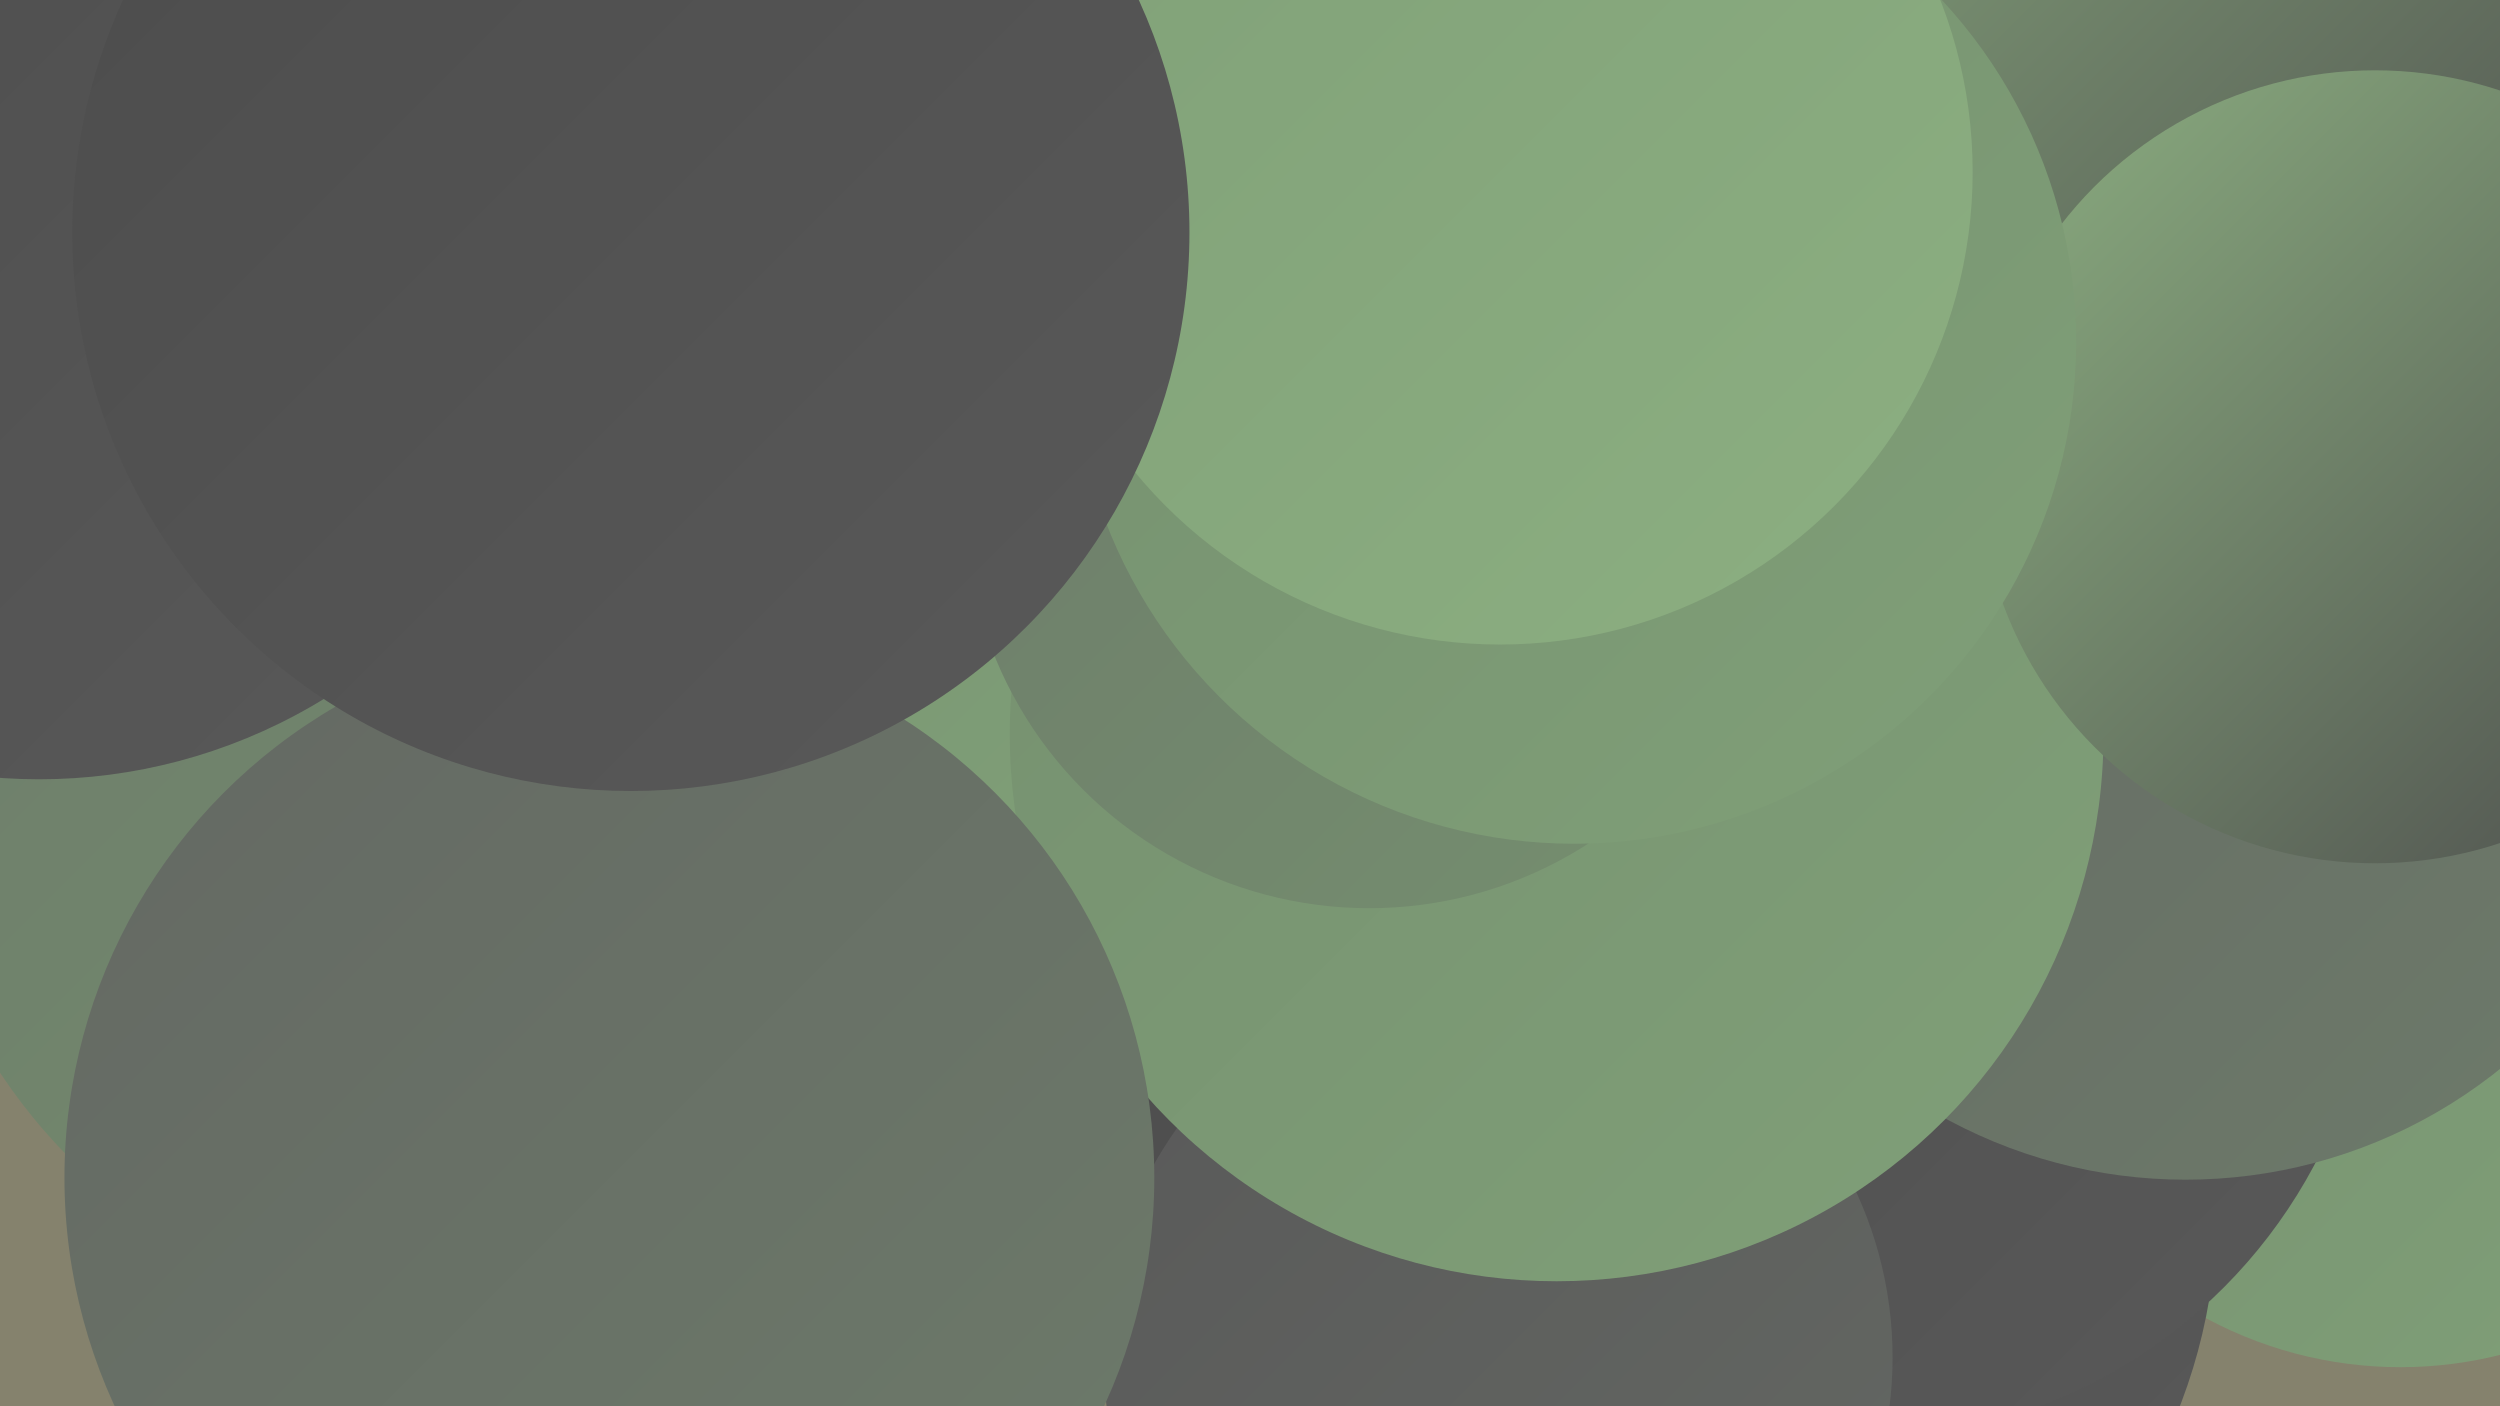 <?xml version="1.0" encoding="UTF-8"?><svg width="1280" height="720" xmlns="http://www.w3.org/2000/svg"><defs><linearGradient id="grad0" x1="0%" y1="0%" x2="100%" y2="100%"><stop offset="0%" style="stop-color:#4c4c4c;stop-opacity:1" /><stop offset="100%" style="stop-color:#595959;stop-opacity:1" /></linearGradient><linearGradient id="grad1" x1="0%" y1="0%" x2="100%" y2="100%"><stop offset="0%" style="stop-color:#595959;stop-opacity:1" /><stop offset="100%" style="stop-color:#646863;stop-opacity:1" /></linearGradient><linearGradient id="grad2" x1="0%" y1="0%" x2="100%" y2="100%"><stop offset="0%" style="stop-color:#646863;stop-opacity:1" /><stop offset="100%" style="stop-color:#6d7b6a;stop-opacity:1" /></linearGradient><linearGradient id="grad3" x1="0%" y1="0%" x2="100%" y2="100%"><stop offset="0%" style="stop-color:#6d7b6a;stop-opacity:1" /><stop offset="100%" style="stop-color:#758f6f;stop-opacity:1" /></linearGradient><linearGradient id="grad4" x1="0%" y1="0%" x2="100%" y2="100%"><stop offset="0%" style="stop-color:#758f6f;stop-opacity:1" /><stop offset="100%" style="stop-color:#80a078;stop-opacity:1" /></linearGradient><linearGradient id="grad5" x1="0%" y1="0%" x2="100%" y2="100%"><stop offset="0%" style="stop-color:#80a078;stop-opacity:1" /><stop offset="100%" style="stop-color:#8caf81;stop-opacity:1" /></linearGradient><linearGradient id="grad6" x1="0%" y1="0%" x2="100%" y2="100%"><stop offset="0%" style="stop-color:#8caf81;stop-opacity:1" /><stop offset="100%" style="stop-color:#4c4c4c;stop-opacity:1" /></linearGradient></defs><rect width="1280" height="720" fill="#85826d" /><circle cx="981" cy="52" r="273" fill="url(#grad6)" /><circle cx="367" cy="386" r="230" fill="url(#grad3)" /><circle cx="418" cy="47" r="234" fill="url(#grad1)" /><circle cx="1229" cy="490" r="210" fill="url(#grad4)" /><circle cx="856" cy="619" r="279" fill="url(#grad0)" /><circle cx="951" cy="472" r="265" fill="url(#grad0)" /><circle cx="1119" cy="347" r="257" fill="url(#grad2)" /><circle cx="499" cy="356" r="213" fill="url(#grad4)" /><circle cx="1093" cy="18" r="244" fill="url(#grad6)" /><circle cx="240" cy="390" r="288" fill="url(#grad3)" /><circle cx="410" cy="233" r="231" fill="url(#grad4)" /><circle cx="767" cy="695" r="202" fill="url(#grad1)" /><circle cx="797" cy="376" r="280" fill="url(#grad4)" /><circle cx="1216" cy="239" r="203" fill="url(#grad6)" /><circle cx="312" cy="603" r="279" fill="url(#grad2)" /><circle cx="20" cy="120" r="279" fill="url(#grad0)" /><circle cx="701" cy="258" r="207" fill="url(#grad3)" /><circle cx="806" cy="175" r="257" fill="url(#grad4)" /><circle cx="768" cy="88" r="242" fill="url(#grad5)" /><circle cx="323" cy="119" r="286" fill="url(#grad0)" /></svg>